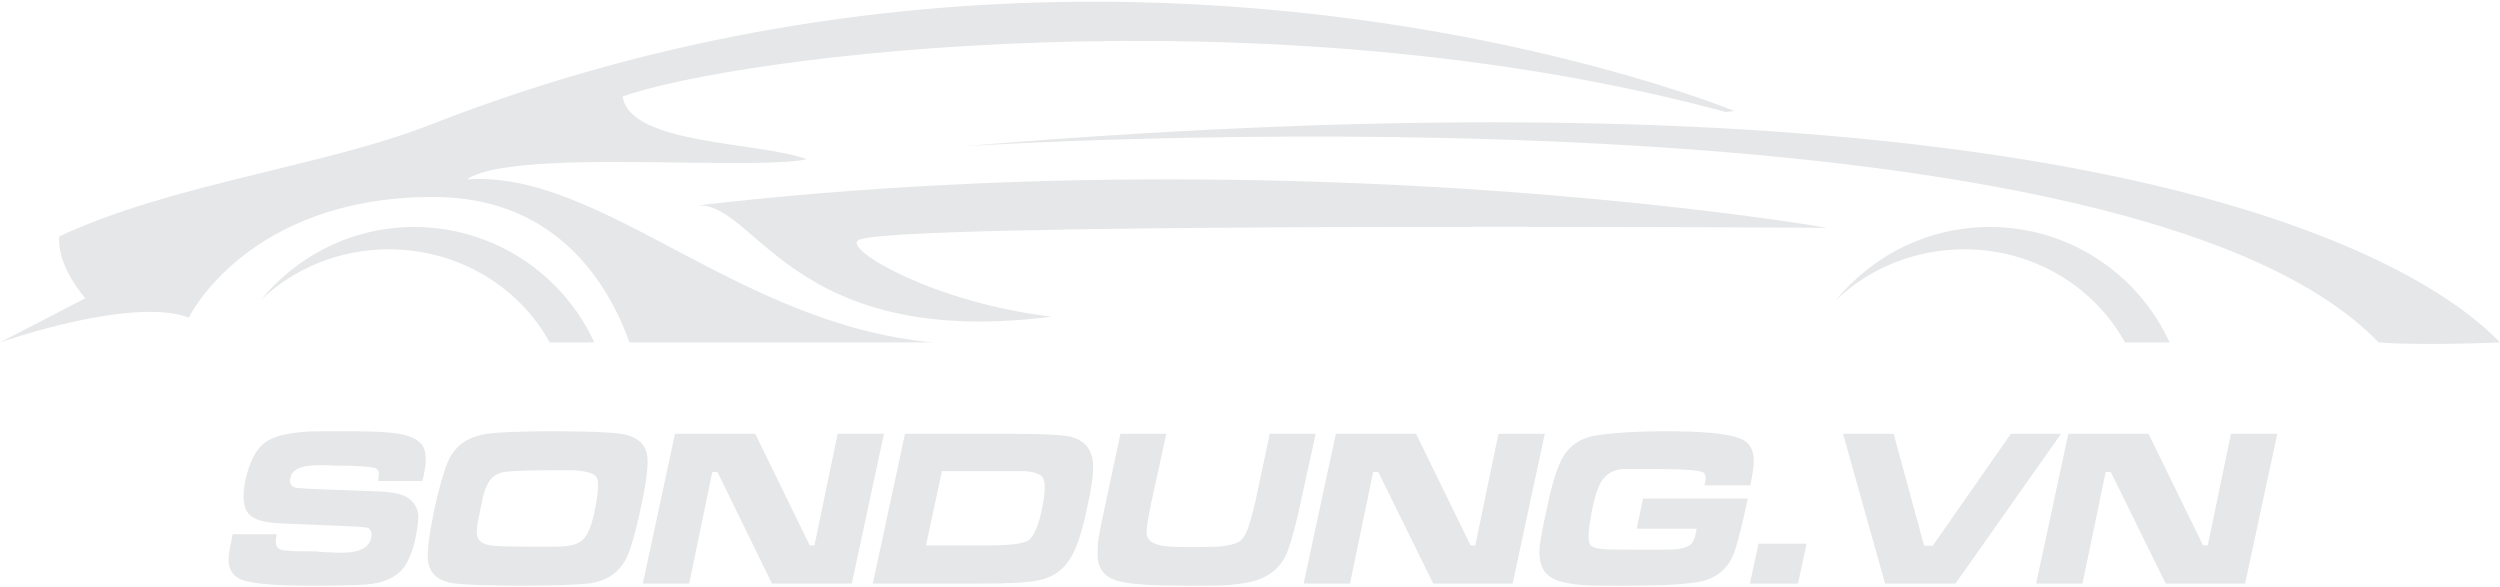 <?xml version="1.0" encoding="UTF-8"?>
<!DOCTYPE svg PUBLIC "-//W3C//DTD SVG 1.1//EN" "http://www.w3.org/Graphics/SVG/1.1/DTD/svg11.dtd">
<!-- Creator: CorelDRAW X7 -->
<svg xmlns="http://www.w3.org/2000/svg" xml:space="preserve" width="366px" height="86px" version="1.1" style="shape-rendering:geometricPrecision; text-rendering:geometricPrecision; image-rendering:optimizeQuality; fill-rule:evenodd; clip-rule:evenodd"
viewBox="0 0 5826 1361"
 xmlns:xlink="http://www.w3.org/1999/xlink">
 <defs>
  <style type="text/css">
   <![CDATA[
    .fil1 {fill:#E6E7E8}
    .fil0 {fill:#E6E7E8;fill-rule:nonzero}
   ]]>
  </style>
 </defs>
 <g id="Layer_x0020_1">
  <path class="fil0" d="M542 1241l103 0c-4,17 -3,28 4,33 3,3 10,5 19,5 12,2 37,2 76,2 -1,0 -2,0 -2,0 -1,0 -2,0 -2,0 0,0 1,0 1,0 1,0 1,1 2,1l43 2c2,0 6,0 12,0 39,0 62,-12 67,-34 2,-12 0,-20 -8,-24 -4,-1 -13,-2 -29,-3l-167 -7c-41,-1 -68,-8 -80,-21 -14,-14 -17,-41 -9,-81 10,-43 25,-72 46,-87 19,-14 51,-22 97,-25 8,-1 43,-1 102,-1 50,0 86,2 107,5 30,4 50,14 60,27 9,14 11,37 4,67 0,2 -1,4 -1,7 -1,2 -2,6 -3,10l-103 0c1,-9 2,-14 2,-17 0,-5 -2,-9 -6,-12 -7,-4 -39,-7 -97,-7 13,0 21,0 24,0 1,0 -2,0 -9,0 -5,0 -12,0 -20,0 -8,-1 -18,-1 -30,-1 -41,0 -64,9 -68,29 -3,12 1,20 10,23 7,2 44,4 111,6l80 3c27,1 48,4 63,10 20,9 31,24 34,45 0,13 -2,30 -6,51 -7,33 -17,57 -29,73 -18,22 -46,35 -86,38 -24,2 -67,3 -130,3 -94,0 -150,-6 -169,-18 -14,-9 -21,-21 -22,-37 -1,-11 1,-27 6,-49l3 -16zm750 -240c75,0 126,2 155,6 39,6 60,25 62,58 1,23 -4,62 -16,116 -12,56 -23,95 -34,117 -17,33 -46,53 -88,58 -32,3 -84,5 -156,5 -73,0 -125,-2 -155,-5 -40,-5 -61,-25 -63,-58 -1,-22 4,-62 16,-119 12,-53 23,-91 34,-114 17,-33 46,-52 88,-58 29,-4 82,-6 157,-6zm-19 91c-56,0 -91,2 -103,5 -18,4 -31,17 -39,39 -3,6 -7,24 -13,54 -5,22 -7,37 -7,47 0,17 11,27 32,30 15,2 46,3 92,3l59 0c32,0 53,-5 64,-16 11,-10 20,-31 27,-63 9,-44 11,-72 6,-82 -6,-10 -24,-15 -55,-17 2,0 -19,0 -63,0zm300 -85l187 0 127 260 11 0 54 -260 108 0 -75 349 -186 0 -127 -260 -12 0 -54 260 -108 0 75 -349zm461 349l75 -349 252 0c66,0 109,2 130,6 34,7 52,27 56,60 2,20 -2,55 -13,103 -11,54 -23,92 -36,115 -17,31 -42,50 -76,57 -27,6 -72,8 -136,8l-252 0zm124 -89l148 0c49,0 79,-4 91,-12 12,-9 23,-33 31,-72 8,-39 9,-64 2,-74 -5,-8 -19,-13 -40,-15 -6,0 -22,0 -47,0l-148 0 -37 173zm453 -260l107 0 -35 160c-7,34 -11,57 -11,70 0,18 14,28 44,32 7,1 29,2 66,2 30,0 48,-1 56,-1 26,-2 45,-7 54,-15 9,-8 16,-24 23,-49 2,-9 4,-16 6,-22 1,-7 3,-12 4,-17l34 -160 107 0 -35 160c-10,48 -20,84 -29,110 -10,29 -29,51 -56,64 -18,10 -49,16 -91,19 -18,1 -48,1 -91,1 -75,0 -127,-3 -155,-10 -36,-9 -53,-31 -51,-68 0,-15 1,-27 3,-37 3,-18 8,-44 16,-79l34 -160zm502 0l187 0 127 260 11 0 54 -260 108 0 -75 349 -185 0 -128 -260 -12 0 -54 260 -108 0 75 -349zm716 151l244 0c-1,5 -2,8 -2,10 -11,50 -20,87 -28,111 -13,40 -41,65 -84,73 -32,6 -88,9 -170,9 -49,0 -81,0 -95,-1 -39,-3 -66,-9 -80,-19 -20,-12 -29,-36 -26,-71 2,-15 7,-47 18,-94 11,-55 24,-94 37,-116 16,-27 41,-43 75,-49 37,-6 92,-10 167,-10 81,0 136,5 165,15 25,8 37,26 37,54 0,13 -3,32 -8,57l-107 0c2,-8 3,-13 3,-15 0,-6 -1,-10 -4,-14 -8,-6 -46,-9 -114,-9l-76 0c-23,2 -40,13 -51,32 -6,11 -13,30 -19,59 -10,50 -12,79 -4,87 5,4 12,7 22,8 16,2 45,2 87,2l66 0c34,0 55,-5 62,-17 3,-4 6,-12 8,-22 1,-4 1,-7 2,-10l-140 0 15 -70zm269 105l112 0 -20 93 -112 0 20 -93zm197 -256l118 0 71 261 20 0 182 -261 117 0 -246 349 -164 0 -98 -349zm525 0l187 0 127 260 11 0 54 -260 108 0 -75 349 -185 0 -128 -260 -12 0 -54 260 -108 0 75 -349z"/>
  <path class="fil1" d="M607 696c77,-74 183,-119 299,-119 163,0 304,88 375,217l104 0c-73,-159 -234,-269 -420,-269 -144,0 -273,67 -358,171l0 0z"/>
  <path class="fil1" d="M4278 696c77,-74 183,-119 300,-119 162,0 303,88 374,217l104 0c-73,-159 -233,-269 -419,-269 -145,0 -274,67 -359,171z"/>
  <path class="fil1" d="M1002 287c-248,97 -601,137 -864,260 -5,72 61,144 61,144l-199 103c0,0 305,-108 440,-58 0,0 136,-281 570,-281 295,0 412,214 457,339l707 0c-457,-42 -773,-402 -1086,-380 66,-45 301,-42 502,-39 128,1 243,3 290,-8 -111,-41 -412,-33 -429,-146 257,-93 1492,-255 2571,36 30,-3 18,-3 18,-3 0,0 -618,-254 -1491,-254 -462,0 -995,71 -1547,287l0 0z"/>
  <path class="fil1" d="M1623 475c63,-6 114,64 210,135 113,83 288,166 617,124 -274,-33 -480,-155 -451,-177 22,-45 2259,-30 2259,-30 0,0 -644,-113 -1535,-113 -339,0 -713,16 -1100,61l0 0z"/>
  <path class="fil1" d="M2243 337c0,0 2691,-177 3300,457 100,8 283,0 283,0 -42,-40 -453,-513 -2350,-513 -356,0 -765,17 -1233,56l0 0z"/>
 </g>
</svg>
